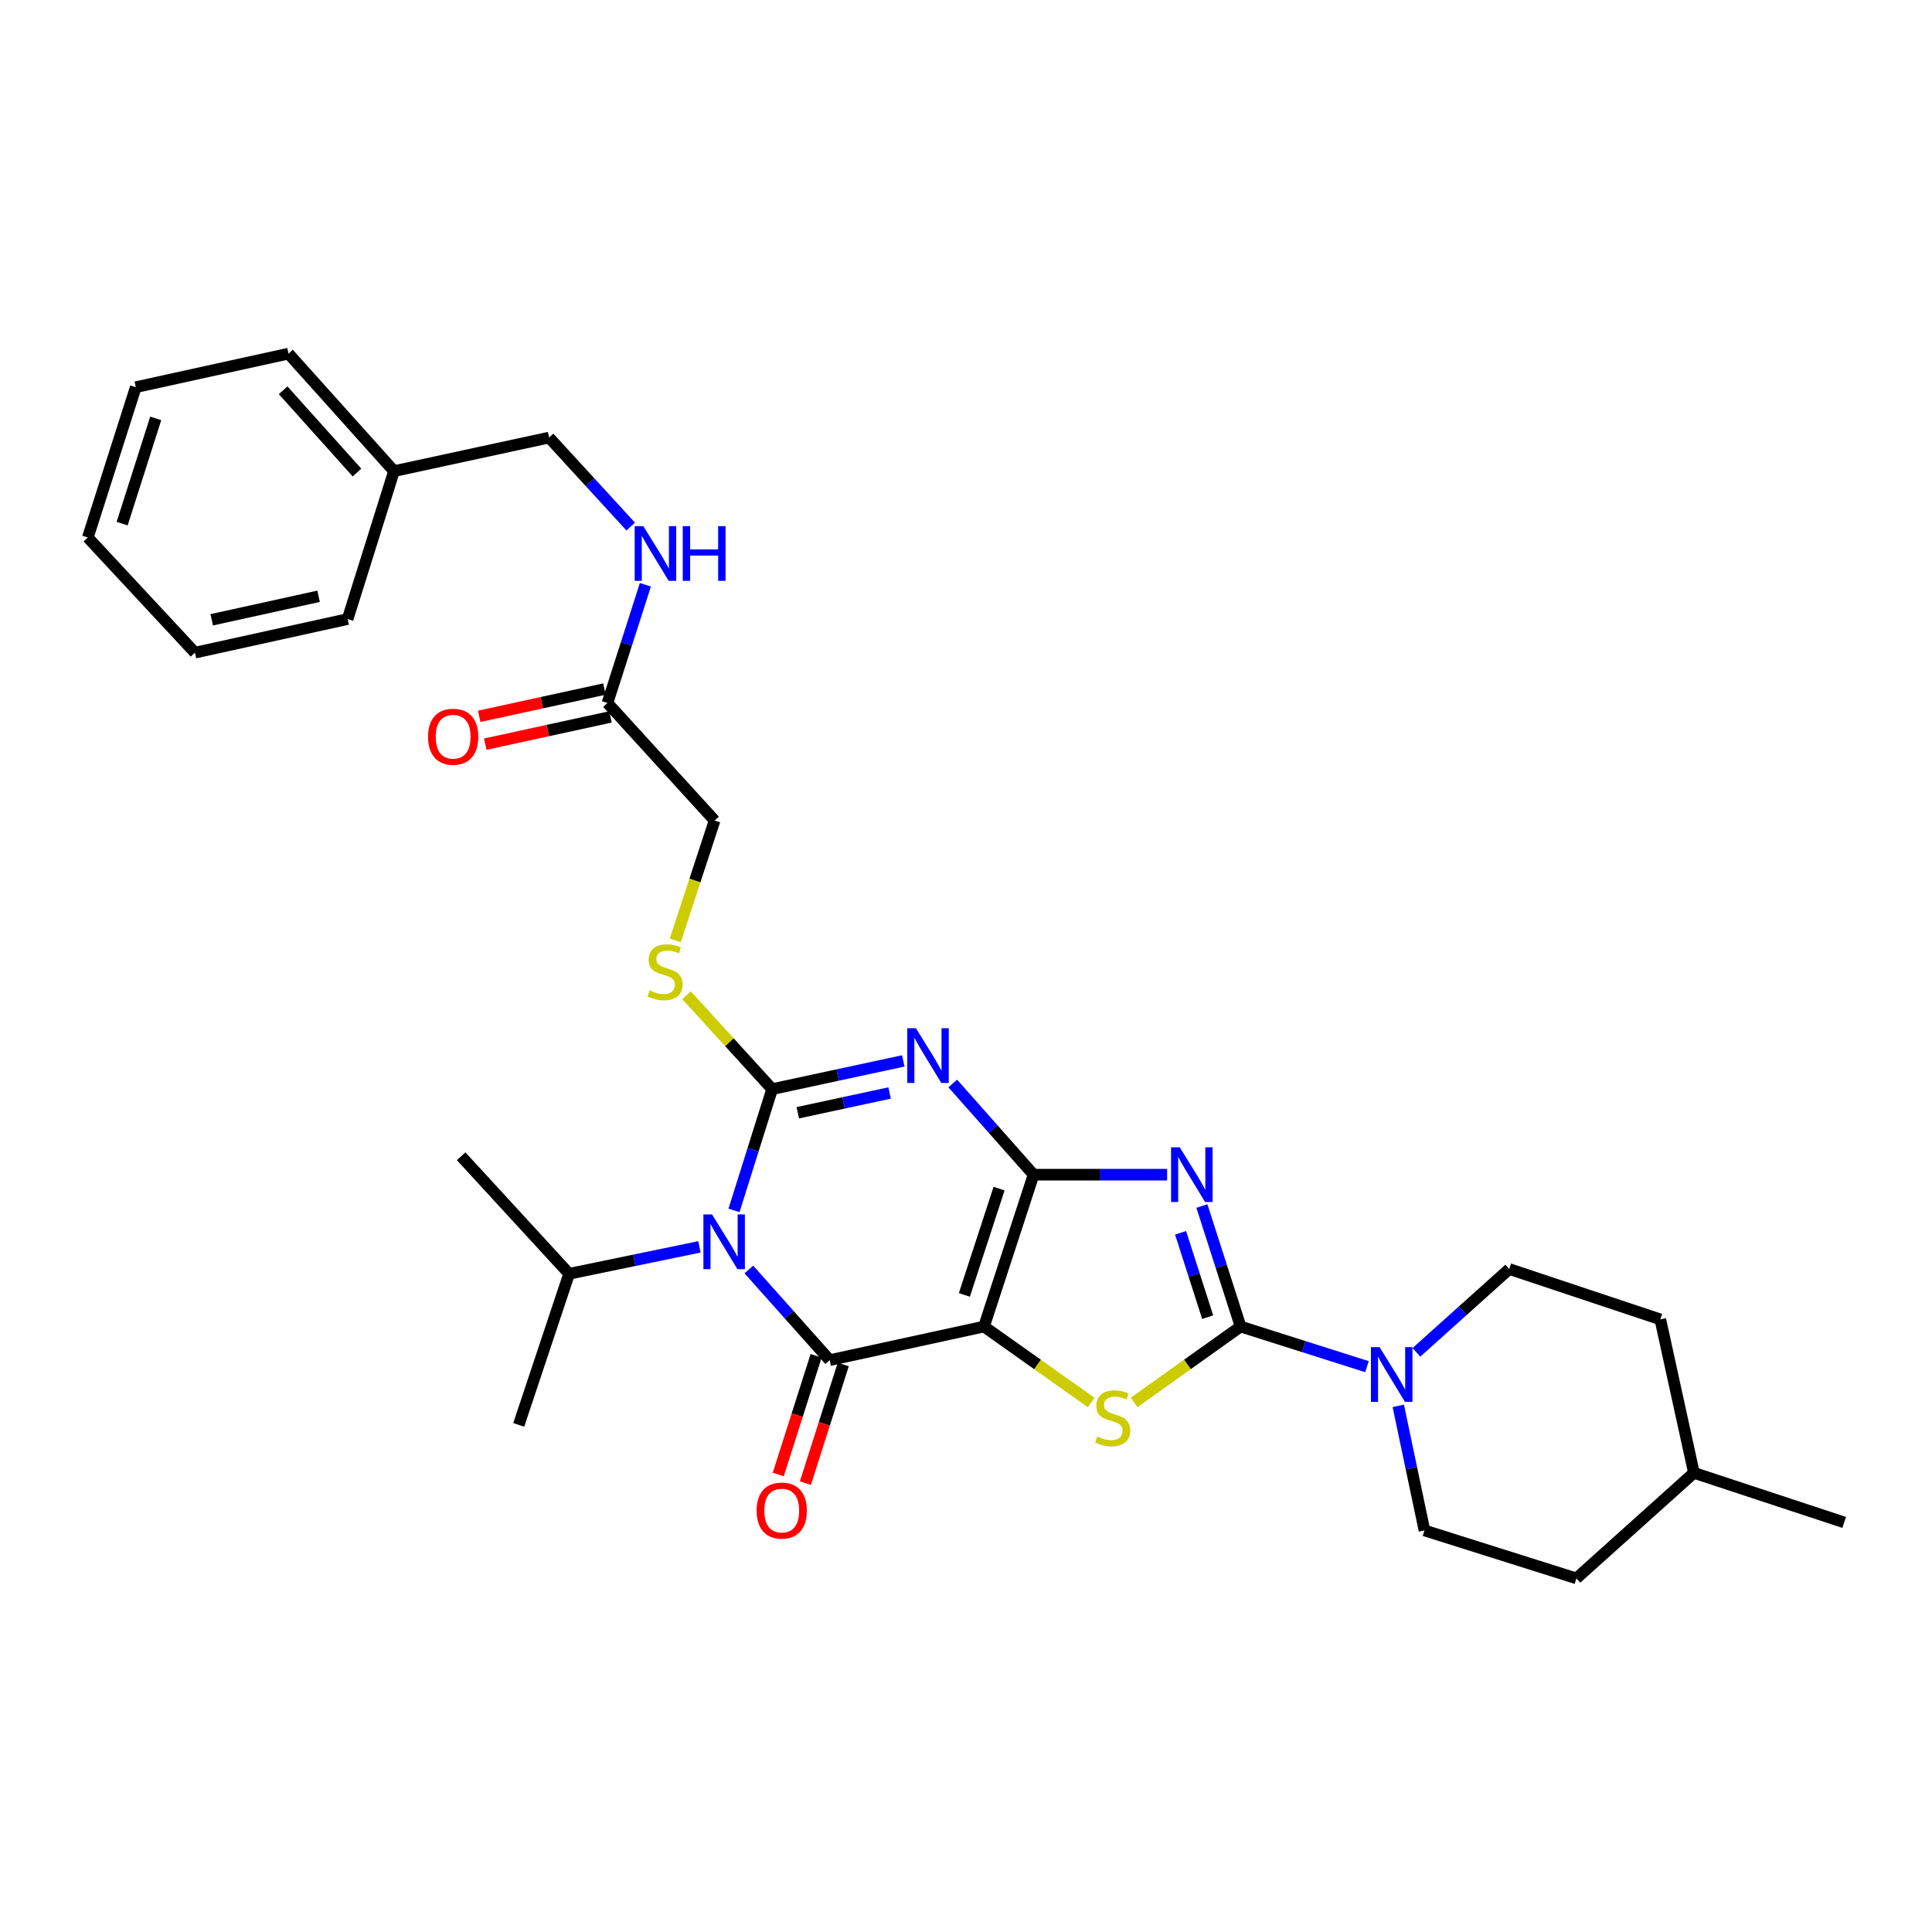 <?xml version='1.0' encoding='iso-8859-1'?>
<svg version='1.1' baseProfile='full'
              xmlns='http://www.w3.org/2000/svg'
                      xmlns:rdkit='http://www.rdkit.org/xml'
                      xmlns:xlink='http://www.w3.org/1999/xlink'
                  xml:space='preserve'
width='1000px' height='1000px' viewBox='0 0 1000 1000'>
<!-- END OF HEADER -->
<rect style='opacity:1.0;fill:#FFFFFF;stroke:none' width='1000' height='1000' x='0' y='0'> </rect>
<path class='bond-0' d='M 534.974,608.011 L 509.321,686.618' style='fill:none;fill-rule:evenodd;stroke:#000000;stroke-width:6px;stroke-linecap:butt;stroke-linejoin:miter;stroke-opacity:1' />
<path class='bond-0' d='M 517.111,615.228 L 499.153,670.253' style='fill:none;fill-rule:evenodd;stroke:#000000;stroke-width:6px;stroke-linecap:butt;stroke-linejoin:miter;stroke-opacity:1' />
<path class='bond-2' d='M 534.974,608.011 L 514.058,584.41' style='fill:none;fill-rule:evenodd;stroke:#000000;stroke-width:6px;stroke-linecap:butt;stroke-linejoin:miter;stroke-opacity:1' />
<path class='bond-2' d='M 514.058,584.41 L 493.141,560.81' style='fill:none;fill-rule:evenodd;stroke:#0000FF;stroke-width:6px;stroke-linecap:butt;stroke-linejoin:miter;stroke-opacity:1' />
<path class='bond-4' d='M 534.974,608.011 L 569.538,608.011' style='fill:none;fill-rule:evenodd;stroke:#000000;stroke-width:6px;stroke-linecap:butt;stroke-linejoin:miter;stroke-opacity:1' />
<path class='bond-4' d='M 569.538,608.011 L 604.102,608.011' style='fill:none;fill-rule:evenodd;stroke:#0000FF;stroke-width:6px;stroke-linecap:butt;stroke-linejoin:miter;stroke-opacity:1' />
<path class='bond-5' d='M 509.321,686.618 L 429.445,704.007' style='fill:none;fill-rule:evenodd;stroke:#000000;stroke-width:6px;stroke-linecap:butt;stroke-linejoin:miter;stroke-opacity:1' />
<path class='bond-7' d='M 509.321,686.618 L 537.06,706.268' style='fill:none;fill-rule:evenodd;stroke:#000000;stroke-width:6px;stroke-linecap:butt;stroke-linejoin:miter;stroke-opacity:1' />
<path class='bond-7' d='M 537.06,706.268 L 564.8,725.919' style='fill:none;fill-rule:evenodd;stroke:#CCCC00;stroke-width:6px;stroke-linecap:butt;stroke-linejoin:miter;stroke-opacity:1' />
<path class='bond-1' d='M 399.655,563.732 L 433.597,556.428' style='fill:none;fill-rule:evenodd;stroke:#000000;stroke-width:6px;stroke-linecap:butt;stroke-linejoin:miter;stroke-opacity:1' />
<path class='bond-1' d='M 433.597,556.428 L 467.539,549.123' style='fill:none;fill-rule:evenodd;stroke:#0000FF;stroke-width:6px;stroke-linecap:butt;stroke-linejoin:miter;stroke-opacity:1' />
<path class='bond-1' d='M 412.94,575.954 L 436.699,570.841' style='fill:none;fill-rule:evenodd;stroke:#000000;stroke-width:6px;stroke-linecap:butt;stroke-linejoin:miter;stroke-opacity:1' />
<path class='bond-1' d='M 436.699,570.841 L 460.458,565.728' style='fill:none;fill-rule:evenodd;stroke:#0000FF;stroke-width:6px;stroke-linecap:butt;stroke-linejoin:miter;stroke-opacity:1' />
<path class='bond-3' d='M 399.655,563.732 L 389.786,595.121' style='fill:none;fill-rule:evenodd;stroke:#000000;stroke-width:6px;stroke-linecap:butt;stroke-linejoin:miter;stroke-opacity:1' />
<path class='bond-3' d='M 389.786,595.121 L 379.916,626.51' style='fill:none;fill-rule:evenodd;stroke:#0000FF;stroke-width:6px;stroke-linecap:butt;stroke-linejoin:miter;stroke-opacity:1' />
<path class='bond-9' d='M 399.655,563.732 L 377.506,539.433' style='fill:none;fill-rule:evenodd;stroke:#000000;stroke-width:6px;stroke-linecap:butt;stroke-linejoin:miter;stroke-opacity:1' />
<path class='bond-9' d='M 377.506,539.433 L 355.357,515.134' style='fill:none;fill-rule:evenodd;stroke:#CCCC00;stroke-width:6px;stroke-linecap:butt;stroke-linejoin:miter;stroke-opacity:1' />
<path class='bond-12' d='M 362.024,645.38 L 328.3,652.341' style='fill:none;fill-rule:evenodd;stroke:#0000FF;stroke-width:6px;stroke-linecap:butt;stroke-linejoin:miter;stroke-opacity:1' />
<path class='bond-12' d='M 328.3,652.341 L 294.576,659.302' style='fill:none;fill-rule:evenodd;stroke:#000000;stroke-width:6px;stroke-linecap:butt;stroke-linejoin:miter;stroke-opacity:1' />
<path class='bond-32' d='M 387.605,657.086 L 408.525,680.546' style='fill:none;fill-rule:evenodd;stroke:#0000FF;stroke-width:6px;stroke-linecap:butt;stroke-linejoin:miter;stroke-opacity:1' />
<path class='bond-32' d='M 408.525,680.546 L 429.445,704.007' style='fill:none;fill-rule:evenodd;stroke:#000000;stroke-width:6px;stroke-linecap:butt;stroke-linejoin:miter;stroke-opacity:1' />
<path class='bond-6' d='M 622.1,624.235 L 632.117,655.427' style='fill:none;fill-rule:evenodd;stroke:#0000FF;stroke-width:6px;stroke-linecap:butt;stroke-linejoin:miter;stroke-opacity:1' />
<path class='bond-6' d='M 632.117,655.427 L 642.134,686.618' style='fill:none;fill-rule:evenodd;stroke:#000000;stroke-width:6px;stroke-linecap:butt;stroke-linejoin:miter;stroke-opacity:1' />
<path class='bond-6' d='M 611.068,638.101 L 618.08,659.935' style='fill:none;fill-rule:evenodd;stroke:#0000FF;stroke-width:6px;stroke-linecap:butt;stroke-linejoin:miter;stroke-opacity:1' />
<path class='bond-6' d='M 618.08,659.935 L 625.092,681.769' style='fill:none;fill-rule:evenodd;stroke:#000000;stroke-width:6px;stroke-linecap:butt;stroke-linejoin:miter;stroke-opacity:1' />
<path class='bond-10' d='M 422.422,701.766 L 412.623,732.479' style='fill:none;fill-rule:evenodd;stroke:#000000;stroke-width:6px;stroke-linecap:butt;stroke-linejoin:miter;stroke-opacity:1' />
<path class='bond-10' d='M 412.623,732.479 L 402.824,763.193' style='fill:none;fill-rule:evenodd;stroke:#FF0000;stroke-width:6px;stroke-linecap:butt;stroke-linejoin:miter;stroke-opacity:1' />
<path class='bond-10' d='M 436.468,706.248 L 426.669,736.961' style='fill:none;fill-rule:evenodd;stroke:#000000;stroke-width:6px;stroke-linecap:butt;stroke-linejoin:miter;stroke-opacity:1' />
<path class='bond-10' d='M 426.669,736.961 L 416.87,767.674' style='fill:none;fill-rule:evenodd;stroke:#FF0000;stroke-width:6px;stroke-linecap:butt;stroke-linejoin:miter;stroke-opacity:1' />
<path class='bond-8' d='M 642.134,686.618 L 674.841,697.004' style='fill:none;fill-rule:evenodd;stroke:#000000;stroke-width:6px;stroke-linecap:butt;stroke-linejoin:miter;stroke-opacity:1' />
<path class='bond-8' d='M 674.841,697.004 L 707.548,707.39' style='fill:none;fill-rule:evenodd;stroke:#0000FF;stroke-width:6px;stroke-linecap:butt;stroke-linejoin:miter;stroke-opacity:1' />
<path class='bond-31' d='M 642.134,686.618 L 614.583,706.248' style='fill:none;fill-rule:evenodd;stroke:#000000;stroke-width:6px;stroke-linecap:butt;stroke-linejoin:miter;stroke-opacity:1' />
<path class='bond-31' d='M 614.583,706.248 L 587.033,725.879' style='fill:none;fill-rule:evenodd;stroke:#CCCC00;stroke-width:6px;stroke-linecap:butt;stroke-linejoin:miter;stroke-opacity:1' />
<path class='bond-14' d='M 723.749,727.674 L 730.526,759.911' style='fill:none;fill-rule:evenodd;stroke:#0000FF;stroke-width:6px;stroke-linecap:butt;stroke-linejoin:miter;stroke-opacity:1' />
<path class='bond-14' d='M 730.526,759.911 L 737.302,792.148' style='fill:none;fill-rule:evenodd;stroke:#000000;stroke-width:6px;stroke-linecap:butt;stroke-linejoin:miter;stroke-opacity:1' />
<path class='bond-15' d='M 733.123,699.976 L 757.152,678.406' style='fill:none;fill-rule:evenodd;stroke:#0000FF;stroke-width:6px;stroke-linecap:butt;stroke-linejoin:miter;stroke-opacity:1' />
<path class='bond-15' d='M 757.152,678.406 L 781.18,656.836' style='fill:none;fill-rule:evenodd;stroke:#000000;stroke-width:6px;stroke-linecap:butt;stroke-linejoin:miter;stroke-opacity:1' />
<path class='bond-17' d='M 349.526,486.738 L 359.7,455.72' style='fill:none;fill-rule:evenodd;stroke:#CCCC00;stroke-width:6px;stroke-linecap:butt;stroke-linejoin:miter;stroke-opacity:1' />
<path class='bond-17' d='M 359.7,455.72 L 369.874,424.702' style='fill:none;fill-rule:evenodd;stroke:#000000;stroke-width:6px;stroke-linecap:butt;stroke-linejoin:miter;stroke-opacity:1' />
<path class='bond-11' d='M 314.414,363.862 L 369.874,424.702' style='fill:none;fill-rule:evenodd;stroke:#000000;stroke-width:6px;stroke-linecap:butt;stroke-linejoin:miter;stroke-opacity:1' />
<path class='bond-13' d='M 314.414,363.862 L 324.233,333.272' style='fill:none;fill-rule:evenodd;stroke:#000000;stroke-width:6px;stroke-linecap:butt;stroke-linejoin:miter;stroke-opacity:1' />
<path class='bond-13' d='M 324.233,333.272 L 334.051,302.683' style='fill:none;fill-rule:evenodd;stroke:#0000FF;stroke-width:6px;stroke-linecap:butt;stroke-linejoin:miter;stroke-opacity:1' />
<path class='bond-16' d='M 312.846,356.659 L 280.437,363.715' style='fill:none;fill-rule:evenodd;stroke:#000000;stroke-width:6px;stroke-linecap:butt;stroke-linejoin:miter;stroke-opacity:1' />
<path class='bond-16' d='M 280.437,363.715 L 248.029,370.772' style='fill:none;fill-rule:evenodd;stroke:#FF0000;stroke-width:6px;stroke-linecap:butt;stroke-linejoin:miter;stroke-opacity:1' />
<path class='bond-16' d='M 315.982,371.065 L 283.574,378.121' style='fill:none;fill-rule:evenodd;stroke:#000000;stroke-width:6px;stroke-linecap:butt;stroke-linejoin:miter;stroke-opacity:1' />
<path class='bond-16' d='M 283.574,378.121 L 251.166,385.178' style='fill:none;fill-rule:evenodd;stroke:#FF0000;stroke-width:6px;stroke-linecap:butt;stroke-linejoin:miter;stroke-opacity:1' />
<path class='bond-23' d='M 294.576,659.302 L 268.497,737.515' style='fill:none;fill-rule:evenodd;stroke:#000000;stroke-width:6px;stroke-linecap:butt;stroke-linejoin:miter;stroke-opacity:1' />
<path class='bond-24' d='M 294.576,659.302 L 238.691,598.477' style='fill:none;fill-rule:evenodd;stroke:#000000;stroke-width:6px;stroke-linecap:butt;stroke-linejoin:miter;stroke-opacity:1' />
<path class='bond-18' d='M 326.473,272.562 L 305.344,249.524' style='fill:none;fill-rule:evenodd;stroke:#0000FF;stroke-width:6px;stroke-linecap:butt;stroke-linejoin:miter;stroke-opacity:1' />
<path class='bond-18' d='M 305.344,249.524 L 284.215,226.486' style='fill:none;fill-rule:evenodd;stroke:#000000;stroke-width:6px;stroke-linecap:butt;stroke-linejoin:miter;stroke-opacity:1' />
<path class='bond-19' d='M 737.302,792.148 L 815.942,816.965' style='fill:none;fill-rule:evenodd;stroke:#000000;stroke-width:6px;stroke-linecap:butt;stroke-linejoin:miter;stroke-opacity:1' />
<path class='bond-20' d='M 781.18,656.836 L 859.377,682.916' style='fill:none;fill-rule:evenodd;stroke:#000000;stroke-width:6px;stroke-linecap:butt;stroke-linejoin:miter;stroke-opacity:1' />
<path class='bond-21' d='M 284.215,226.486 L 203.929,243.859' style='fill:none;fill-rule:evenodd;stroke:#000000;stroke-width:6px;stroke-linecap:butt;stroke-linejoin:miter;stroke-opacity:1' />
<path class='bond-33' d='M 815.942,816.965 L 876.766,762.341' style='fill:none;fill-rule:evenodd;stroke:#000000;stroke-width:6px;stroke-linecap:butt;stroke-linejoin:miter;stroke-opacity:1' />
<path class='bond-22' d='M 859.377,682.916 L 876.766,762.341' style='fill:none;fill-rule:evenodd;stroke:#000000;stroke-width:6px;stroke-linecap:butt;stroke-linejoin:miter;stroke-opacity:1' />
<path class='bond-25' d='M 203.929,243.859 L 149.33,183.035' style='fill:none;fill-rule:evenodd;stroke:#000000;stroke-width:6px;stroke-linecap:butt;stroke-linejoin:miter;stroke-opacity:1' />
<path class='bond-25' d='M 184.768,244.584 L 146.548,202.007' style='fill:none;fill-rule:evenodd;stroke:#000000;stroke-width:6px;stroke-linecap:butt;stroke-linejoin:miter;stroke-opacity:1' />
<path class='bond-26' d='M 203.929,243.859 L 179.93,320.426' style='fill:none;fill-rule:evenodd;stroke:#000000;stroke-width:6px;stroke-linecap:butt;stroke-linejoin:miter;stroke-opacity:1' />
<path class='bond-27' d='M 876.766,762.341 L 954.545,788.003' style='fill:none;fill-rule:evenodd;stroke:#000000;stroke-width:6px;stroke-linecap:butt;stroke-linejoin:miter;stroke-opacity:1' />
<path class='bond-29' d='M 149.33,183.035 L 70.281,200.407' style='fill:none;fill-rule:evenodd;stroke:#000000;stroke-width:6px;stroke-linecap:butt;stroke-linejoin:miter;stroke-opacity:1' />
<path class='bond-28' d='M 179.93,320.426 L 100.906,337.815' style='fill:none;fill-rule:evenodd;stroke:#000000;stroke-width:6px;stroke-linecap:butt;stroke-linejoin:miter;stroke-opacity:1' />
<path class='bond-28' d='M 164.908,308.636 L 109.591,320.808' style='fill:none;fill-rule:evenodd;stroke:#000000;stroke-width:6px;stroke-linecap:butt;stroke-linejoin:miter;stroke-opacity:1' />
<path class='bond-30' d='M 100.906,337.815 L 45.455,278.219' style='fill:none;fill-rule:evenodd;stroke:#000000;stroke-width:6px;stroke-linecap:butt;stroke-linejoin:miter;stroke-opacity:1' />
<path class='bond-34' d='M 70.281,200.407 L 45.455,278.219' style='fill:none;fill-rule:evenodd;stroke:#000000;stroke-width:6px;stroke-linecap:butt;stroke-linejoin:miter;stroke-opacity:1' />
<path class='bond-34' d='M 80.603,216.56 L 63.224,271.029' style='fill:none;fill-rule:evenodd;stroke:#000000;stroke-width:6px;stroke-linecap:butt;stroke-linejoin:miter;stroke-opacity:1' />
<path  class='atom-3' d='M 474.082 532.208
L 483.362 547.208
Q 484.282 548.688, 485.762 551.368
Q 487.242 554.048, 487.322 554.208
L 487.322 532.208
L 491.082 532.208
L 491.082 560.528
L 487.202 560.528
L 477.242 544.128
Q 476.082 542.208, 474.842 540.008
Q 473.642 537.808, 473.282 537.128
L 473.282 560.528
L 469.602 560.528
L 469.602 532.208
L 474.082 532.208
' fill='#0000FF'/>
<path  class='atom-4' d='M 368.553 628.58
L 377.833 643.58
Q 378.753 645.06, 380.233 647.74
Q 381.713 650.42, 381.793 650.58
L 381.793 628.58
L 385.553 628.58
L 385.553 656.9
L 381.673 656.9
L 371.713 640.5
Q 370.553 638.58, 369.313 636.38
Q 368.113 634.18, 367.753 633.5
L 367.753 656.9
L 364.073 656.9
L 364.073 628.58
L 368.553 628.58
' fill='#0000FF'/>
<path  class='atom-5' d='M 610.63 593.851
L 619.91 608.851
Q 620.83 610.331, 622.31 613.011
Q 623.79 615.691, 623.87 615.851
L 623.87 593.851
L 627.63 593.851
L 627.63 622.171
L 623.75 622.171
L 613.79 605.771
Q 612.63 603.851, 611.39 601.651
Q 610.19 599.451, 609.83 598.771
L 609.83 622.171
L 606.15 622.171
L 606.15 593.851
L 610.63 593.851
' fill='#0000FF'/>
<path  class='atom-8' d='M 567.92 743.517
Q 568.24 743.637, 569.56 744.197
Q 570.88 744.757, 572.32 745.117
Q 573.8 745.437, 575.24 745.437
Q 577.92 745.437, 579.48 744.157
Q 581.04 742.837, 581.04 740.557
Q 581.04 738.997, 580.24 738.037
Q 579.48 737.077, 578.28 736.557
Q 577.08 736.037, 575.08 735.437
Q 572.56 734.677, 571.04 733.957
Q 569.56 733.237, 568.48 731.717
Q 567.44 730.197, 567.44 727.637
Q 567.44 724.077, 569.84 721.877
Q 572.28 719.677, 577.08 719.677
Q 580.36 719.677, 584.08 721.237
L 583.16 724.317
Q 579.76 722.917, 577.2 722.917
Q 574.44 722.917, 572.92 724.077
Q 571.4 725.197, 571.44 727.157
Q 571.44 728.677, 572.2 729.597
Q 573 730.517, 574.12 731.037
Q 575.28 731.557, 577.2 732.157
Q 579.76 732.957, 581.28 733.757
Q 582.8 734.557, 583.88 736.197
Q 585 737.797, 585 740.557
Q 585 744.477, 582.36 746.597
Q 579.76 748.677, 575.4 748.677
Q 572.88 748.677, 570.96 748.117
Q 569.08 747.597, 566.84 746.677
L 567.92 743.517
' fill='#CCCC00'/>
<path  class='atom-9' d='M 714.079 697.292
L 723.359 712.292
Q 724.279 713.772, 725.759 716.452
Q 727.239 719.132, 727.319 719.292
L 727.319 697.292
L 731.079 697.292
L 731.079 725.612
L 727.199 725.612
L 717.239 709.212
Q 716.079 707.292, 714.839 705.092
Q 713.639 702.892, 713.279 702.212
L 713.279 725.612
L 709.599 725.612
L 709.599 697.292
L 714.079 697.292
' fill='#0000FF'/>
<path  class='atom-10' d='M 336.22 512.636
Q 336.54 512.756, 337.86 513.316
Q 339.18 513.876, 340.62 514.236
Q 342.1 514.556, 343.54 514.556
Q 346.22 514.556, 347.78 513.276
Q 349.34 511.956, 349.34 509.676
Q 349.34 508.116, 348.54 507.156
Q 347.78 506.196, 346.58 505.676
Q 345.38 505.156, 343.38 504.556
Q 340.86 503.796, 339.34 503.076
Q 337.86 502.356, 336.78 500.836
Q 335.74 499.316, 335.74 496.756
Q 335.74 493.196, 338.14 490.996
Q 340.58 488.796, 345.38 488.796
Q 348.66 488.796, 352.38 490.356
L 351.46 493.436
Q 348.06 492.036, 345.5 492.036
Q 342.74 492.036, 341.22 493.196
Q 339.7 494.316, 339.74 496.276
Q 339.74 497.796, 340.5 498.716
Q 341.3 499.636, 342.42 500.156
Q 343.58 500.676, 345.5 501.276
Q 348.06 502.076, 349.58 502.876
Q 351.1 503.676, 352.18 505.316
Q 353.3 506.916, 353.3 509.676
Q 353.3 513.596, 350.66 515.716
Q 348.06 517.796, 343.7 517.796
Q 341.18 517.796, 339.26 517.236
Q 337.38 516.716, 335.14 515.796
L 336.22 512.636
' fill='#CCCC00'/>
<path  class='atom-11' d='M 391.627 781.874
Q 391.627 775.074, 394.987 771.274
Q 398.347 767.474, 404.627 767.474
Q 410.907 767.474, 414.267 771.274
Q 417.627 775.074, 417.627 781.874
Q 417.627 788.754, 414.227 792.674
Q 410.827 796.554, 404.627 796.554
Q 398.387 796.554, 394.987 792.674
Q 391.627 788.794, 391.627 781.874
M 404.627 793.354
Q 408.947 793.354, 411.267 790.474
Q 413.627 787.554, 413.627 781.874
Q 413.627 776.314, 411.267 773.514
Q 408.947 770.674, 404.627 770.674
Q 400.307 770.674, 397.947 773.474
Q 395.627 776.274, 395.627 781.874
Q 395.627 787.594, 397.947 790.474
Q 400.307 793.354, 404.627 793.354
' fill='#FF0000'/>
<path  class='atom-14' d='M 332.988 272.332
L 342.268 287.332
Q 343.188 288.812, 344.668 291.492
Q 346.148 294.172, 346.228 294.332
L 346.228 272.332
L 349.988 272.332
L 349.988 300.652
L 346.108 300.652
L 336.148 284.252
Q 334.988 282.332, 333.748 280.132
Q 332.548 277.932, 332.188 277.252
L 332.188 300.652
L 328.508 300.652
L 328.508 272.332
L 332.988 272.332
' fill='#0000FF'/>
<path  class='atom-14' d='M 353.388 272.332
L 357.228 272.332
L 357.228 284.372
L 371.708 284.372
L 371.708 272.332
L 375.548 272.332
L 375.548 300.652
L 371.708 300.652
L 371.708 287.572
L 357.228 287.572
L 357.228 300.652
L 353.388 300.652
L 353.388 272.332
' fill='#0000FF'/>
<path  class='atom-17' d='M 221.554 381.331
Q 221.554 374.531, 224.914 370.731
Q 228.274 366.931, 234.554 366.931
Q 240.834 366.931, 244.194 370.731
Q 247.554 374.531, 247.554 381.331
Q 247.554 388.211, 244.154 392.131
Q 240.754 396.011, 234.554 396.011
Q 228.314 396.011, 224.914 392.131
Q 221.554 388.251, 221.554 381.331
M 234.554 392.811
Q 238.874 392.811, 241.194 389.931
Q 243.554 387.011, 243.554 381.331
Q 243.554 375.771, 241.194 372.971
Q 238.874 370.131, 234.554 370.131
Q 230.234 370.131, 227.874 372.931
Q 225.554 375.731, 225.554 381.331
Q 225.554 387.051, 227.874 389.931
Q 230.234 392.811, 234.554 392.811
' fill='#FF0000'/>
</svg>
